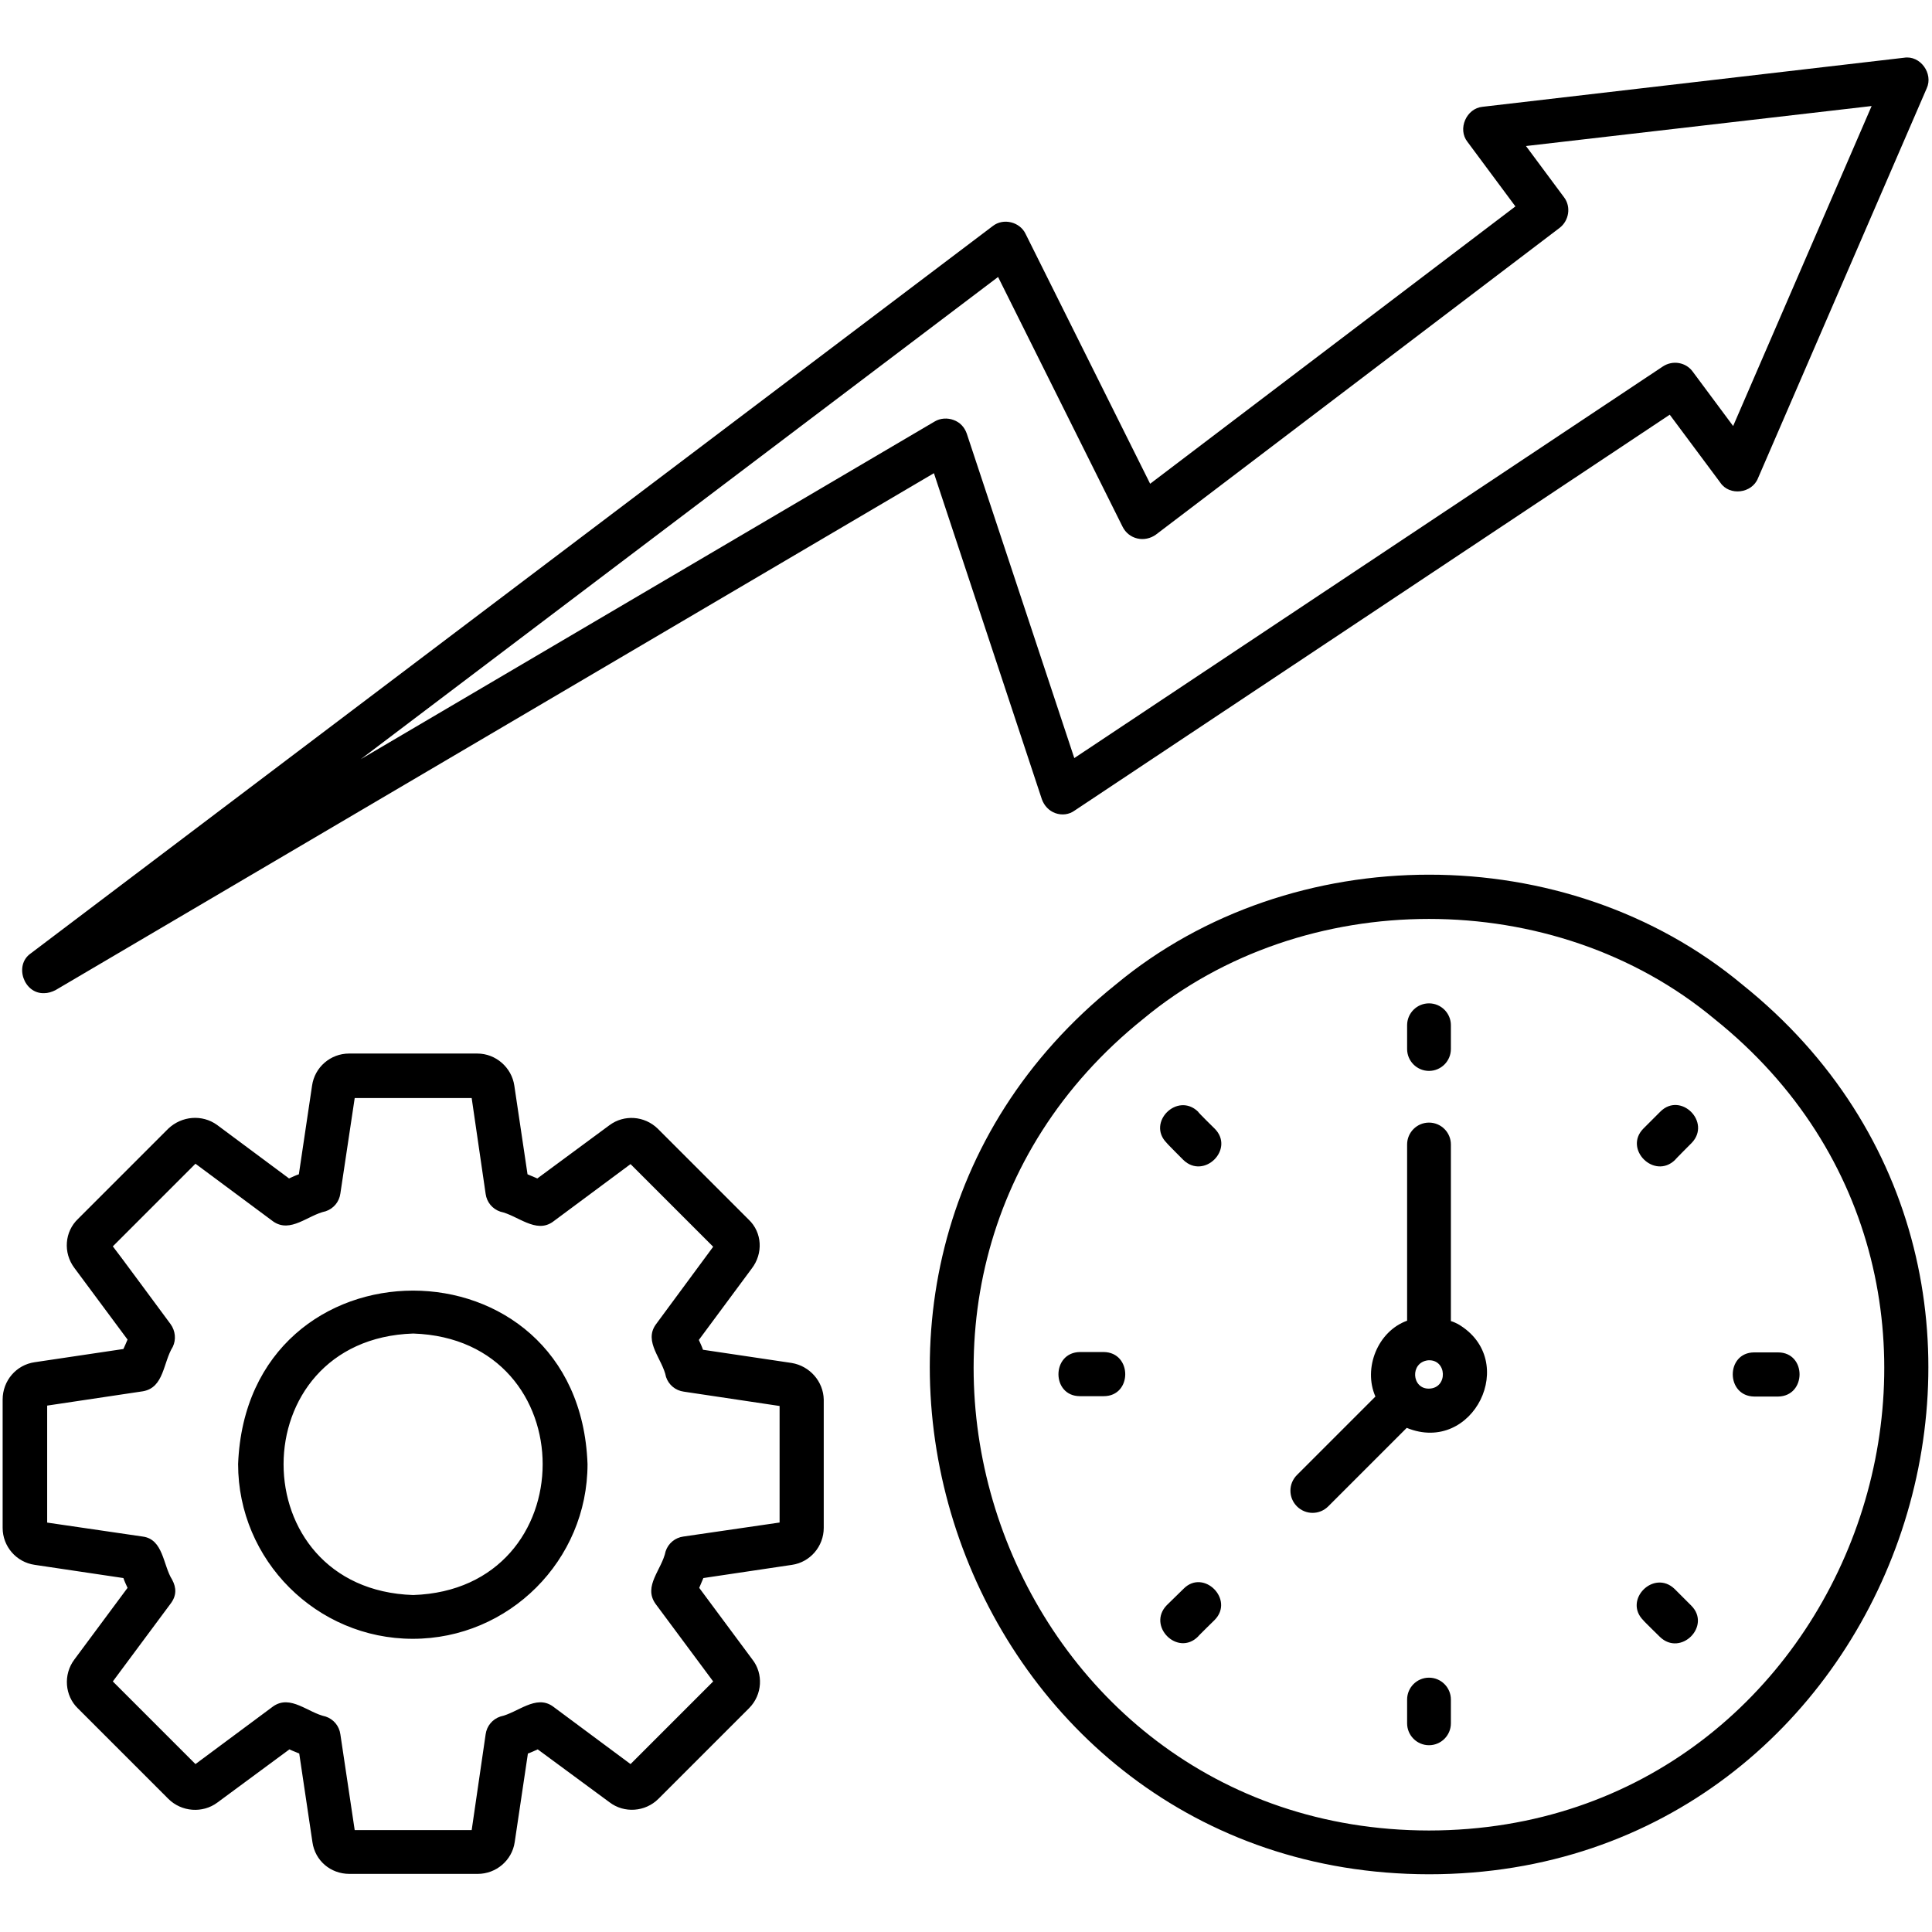 <svg id="Layer_1" enable-background="new 0 0 512 512" viewBox="0 0 512 512" xmlns="http://www.w3.org/2000/svg"><path d="m209.8 361.2-23.5-3.5c-.3-.9-.7-1.7-1.1-2.6l14-18.9c3.1-4 2.8-9.6-.8-13l-24.1-24.1c-3.5-3.4-8.9-3.8-12.8-.9l-19.1 14.1c-.9-.4-1.7-.7-2.6-1.1l-3.5-23.5c-.7-4.8-4.9-8.5-9.8-8.5h-34c-4.9 0-9.1 3.6-9.8 8.5l-3.5 23.5c-.9.3-1.7.7-2.6 1.1l-19.1-14.2c-3.9-2.8-9.3-2.4-12.9 1l-23.9 23.9c-3.6 3.4-4 9-1 13l14.1 19c-.4.9-.7 1.7-1.1 2.5l-23.5 3.5c-4.9.7-8.5 4.9-8.5 9.9v34c0 4.9 3.6 9.1 8.5 9.8l23.5 3.5c.3.9.7 1.7 1.1 2.6l-14.1 19c-3 4-2.5 9.6.9 12.9l24 24c3.5 3.5 9.1 3.9 13 1l19.1-14.1c.8.4 1.7.7 2.6 1.1l3.5 23.5c.7 4.9 4.8 8.4 9.8 8.4h34c4.9 0 9.1-3.6 9.8-8.4l3.5-23.5c.9-.3 1.7-.7 2.6-1.1l19 14c3.9 3 9.5 2.6 13-.9l24-24c3.6-3.6 3.8-9.2.9-12.9l-14.1-19c.4-.9.7-1.7 1.1-2.6l23.5-3.5c4.8-.7 8.4-4.9 8.4-9.8v-34c-.1-4.8-3.7-8.9-8.5-9.7zm-3.3 42.3-25.4 3.7c-2.2.3-4 1.8-4.7 3.9-1 4.9-6 9.2-2.7 13.9 0 0 15.3 20.6 15.3 20.6l-21.9 21.9-20.6-15.3c-4.5-3.2-9.3 1.7-13.9 2.7-2.1.7-3.6 2.5-3.9 4.7l-3.7 25.4h-31l-3.8-25.4c-.3-2.2-1.8-4-3.9-4.7-4.7-1-9.3-5.9-13.9-2.7 0 0-20.6 15.3-20.6 15.3l-21.9-21.9 15.3-20.6c1.6-2.1 1.6-4.2.4-6.4-2.4-3.8-2.3-10.7-7.8-11.4 0 0-25.3-3.7-25.3-3.7v-31l25.4-3.8c5.6-1 5.3-7.6 7.9-11.8.9-1.9.7-4.2-.6-6-.9-1.2-14.9-20.2-15.3-20.6l21.9-21.9 20.6 15.3c4.6 3.2 9.2-1.7 13.9-2.7 2.1-.7 3.6-2.5 3.9-4.7l3.8-25.3h31l3.7 25.4c.3 2.2 1.8 4 3.9 4.7 4.6 1 9.4 5.9 13.9 2.7 0 0 20.6-15.3 20.6-15.3l21.9 21.9-15.2 20.6c-3.3 4.6 1.8 9.2 2.7 13.9.7 2.1 2.5 3.6 4.7 3.9l25.4 3.8v30.9zm-143.4-15.5c0 25.5 20.8 46.3 46.3 46.3s46.3-20.8 46.3-46.3c-2.2-61.3-90.2-61.3-92.6 0zm46.4 34.7c-45.8-1.5-45.8-67.8 0-69.3 45.8 1.5 45.7 67.8 0 69.3zm352.2-161.8c-46.6-38.8-119.3-38.8-166 0-96.9 77.7-41.3 235.7 83 235.8 124.3 0 180-158.1 83-235.8zm-83 224.2c-113.4-.1-164.1-144.2-75.7-215.1 42.5-35.3 108.9-35.3 151.3 0 88.5 70.8 37.8 215-75.6 215.1zm7.7-134.2c-.6-.3-1.2-.6-1.9-.8v-46.8c0-3.2-2.6-5.8-5.8-5.8s-5.8 2.6-5.8 5.8v46.7c-7.8 2.8-11.7 12.6-8.4 20.1l-20.8 20.8c-2.3 2.3-2.3 6 0 8.3s6 2.3 8.3 0l20.8-20.8c17.6 7.2 30-17.9 13.6-27.5zm-7.7 17.1c-4.6.1-5.1-6.9-.3-7.5 5.1-.4 5.4 7.4.3 7.5zm-56.8 61.3s-4.5 4.4-4.4 4.4c-5.4 5.4-13.6-2.8-8.3-8.3l4.5-4.4c5.3-5.3 13.5 2.9 8.2 8.3zm113.6-130.2 4.5-4.5c5.4-5.4 13.6 2.8 8.3 8.3 0 0-4.5 4.5-4.4 4.5-5.5 5.3-13.7-2.9-8.4-8.3zm-143 70.9h-6.3c-7.6 0-7.6-11.6 0-11.7h6.3c7.6.1 7.6 11.7 0 11.7zm172.4-11.6h6.3c7.6 0 7.6 11.6 0 11.7h-6.3c-7.6-.1-7.6-11.7 0-11.7zm-143-59.3c5.4 5.4-2.8 13.6-8.3 8.3 0 0-4.5-4.5-4.4-4.5-5.4-5.4 2.8-13.6 8.3-8.3-.1.1 4.4 4.5 4.4 4.5zm126.3 126.4c5.4 5.4-2.8 13.6-8.3 8.3 0 0-4.5-4.4-4.4-4.4-5.4-5.4 2.8-13.6 8.3-8.3 0 0 4.4 4.4 4.4 4.4zm-75.3-147.5v-6.3c0-3.2 2.6-5.8 5.8-5.8s5.8 2.6 5.8 5.8v6.3c0 3.2-2.6 5.8-5.8 5.8s-5.8-2.6-5.8-5.8zm11.6 172.4v6.3c0 3.2-2.6 5.8-5.8 5.8s-5.8-2.6-5.8-5.8v-6.3c0-3.2 2.6-5.8 5.8-5.8s5.8 2.6 5.8 5.8zm-372.8-187.2c1 0 2-.3 3-.8l232.8-137 28.6 86.4c.6 1.7 1.9 3.1 3.6 3.7s3.6.4 5.1-.7l157.7-104.9 13.4 18c2.4 3.6 8.4 2.9 10-1.2 0 0 44.7-103.3 44.7-103.3 1.8-3.9-1.7-8.8-6-8.1l-111.7 13c-4.3.4-6.7 5.9-4 9.3 0 0 12.7 17.1 12.7 17.1l-96.8 73.5-33-66.2c-1.5-3.2-5.9-4.3-8.7-2.1l-255 192.8c-4.4 3.1-1.8 10.7 3.6 10.5zm252.8-189.8 33 66.2c.8 1.6 2.2 2.7 3.9 3.1s3.5 0 4.9-1l107-81.3c2.5-1.9 3.1-5.6 1.2-8.1l-10.1-13.6 91.6-10.6-36.7 84.8-10.7-14.4c-1.8-2.5-5.3-3.1-7.9-1.4l-156 103.8-28.5-86c-.6-1.7-1.8-3-3.5-3.6-1.6-.6-3.5-.5-5 .4l-152.1 89.5z" fill="rgb(0,0,0)"/></svg>